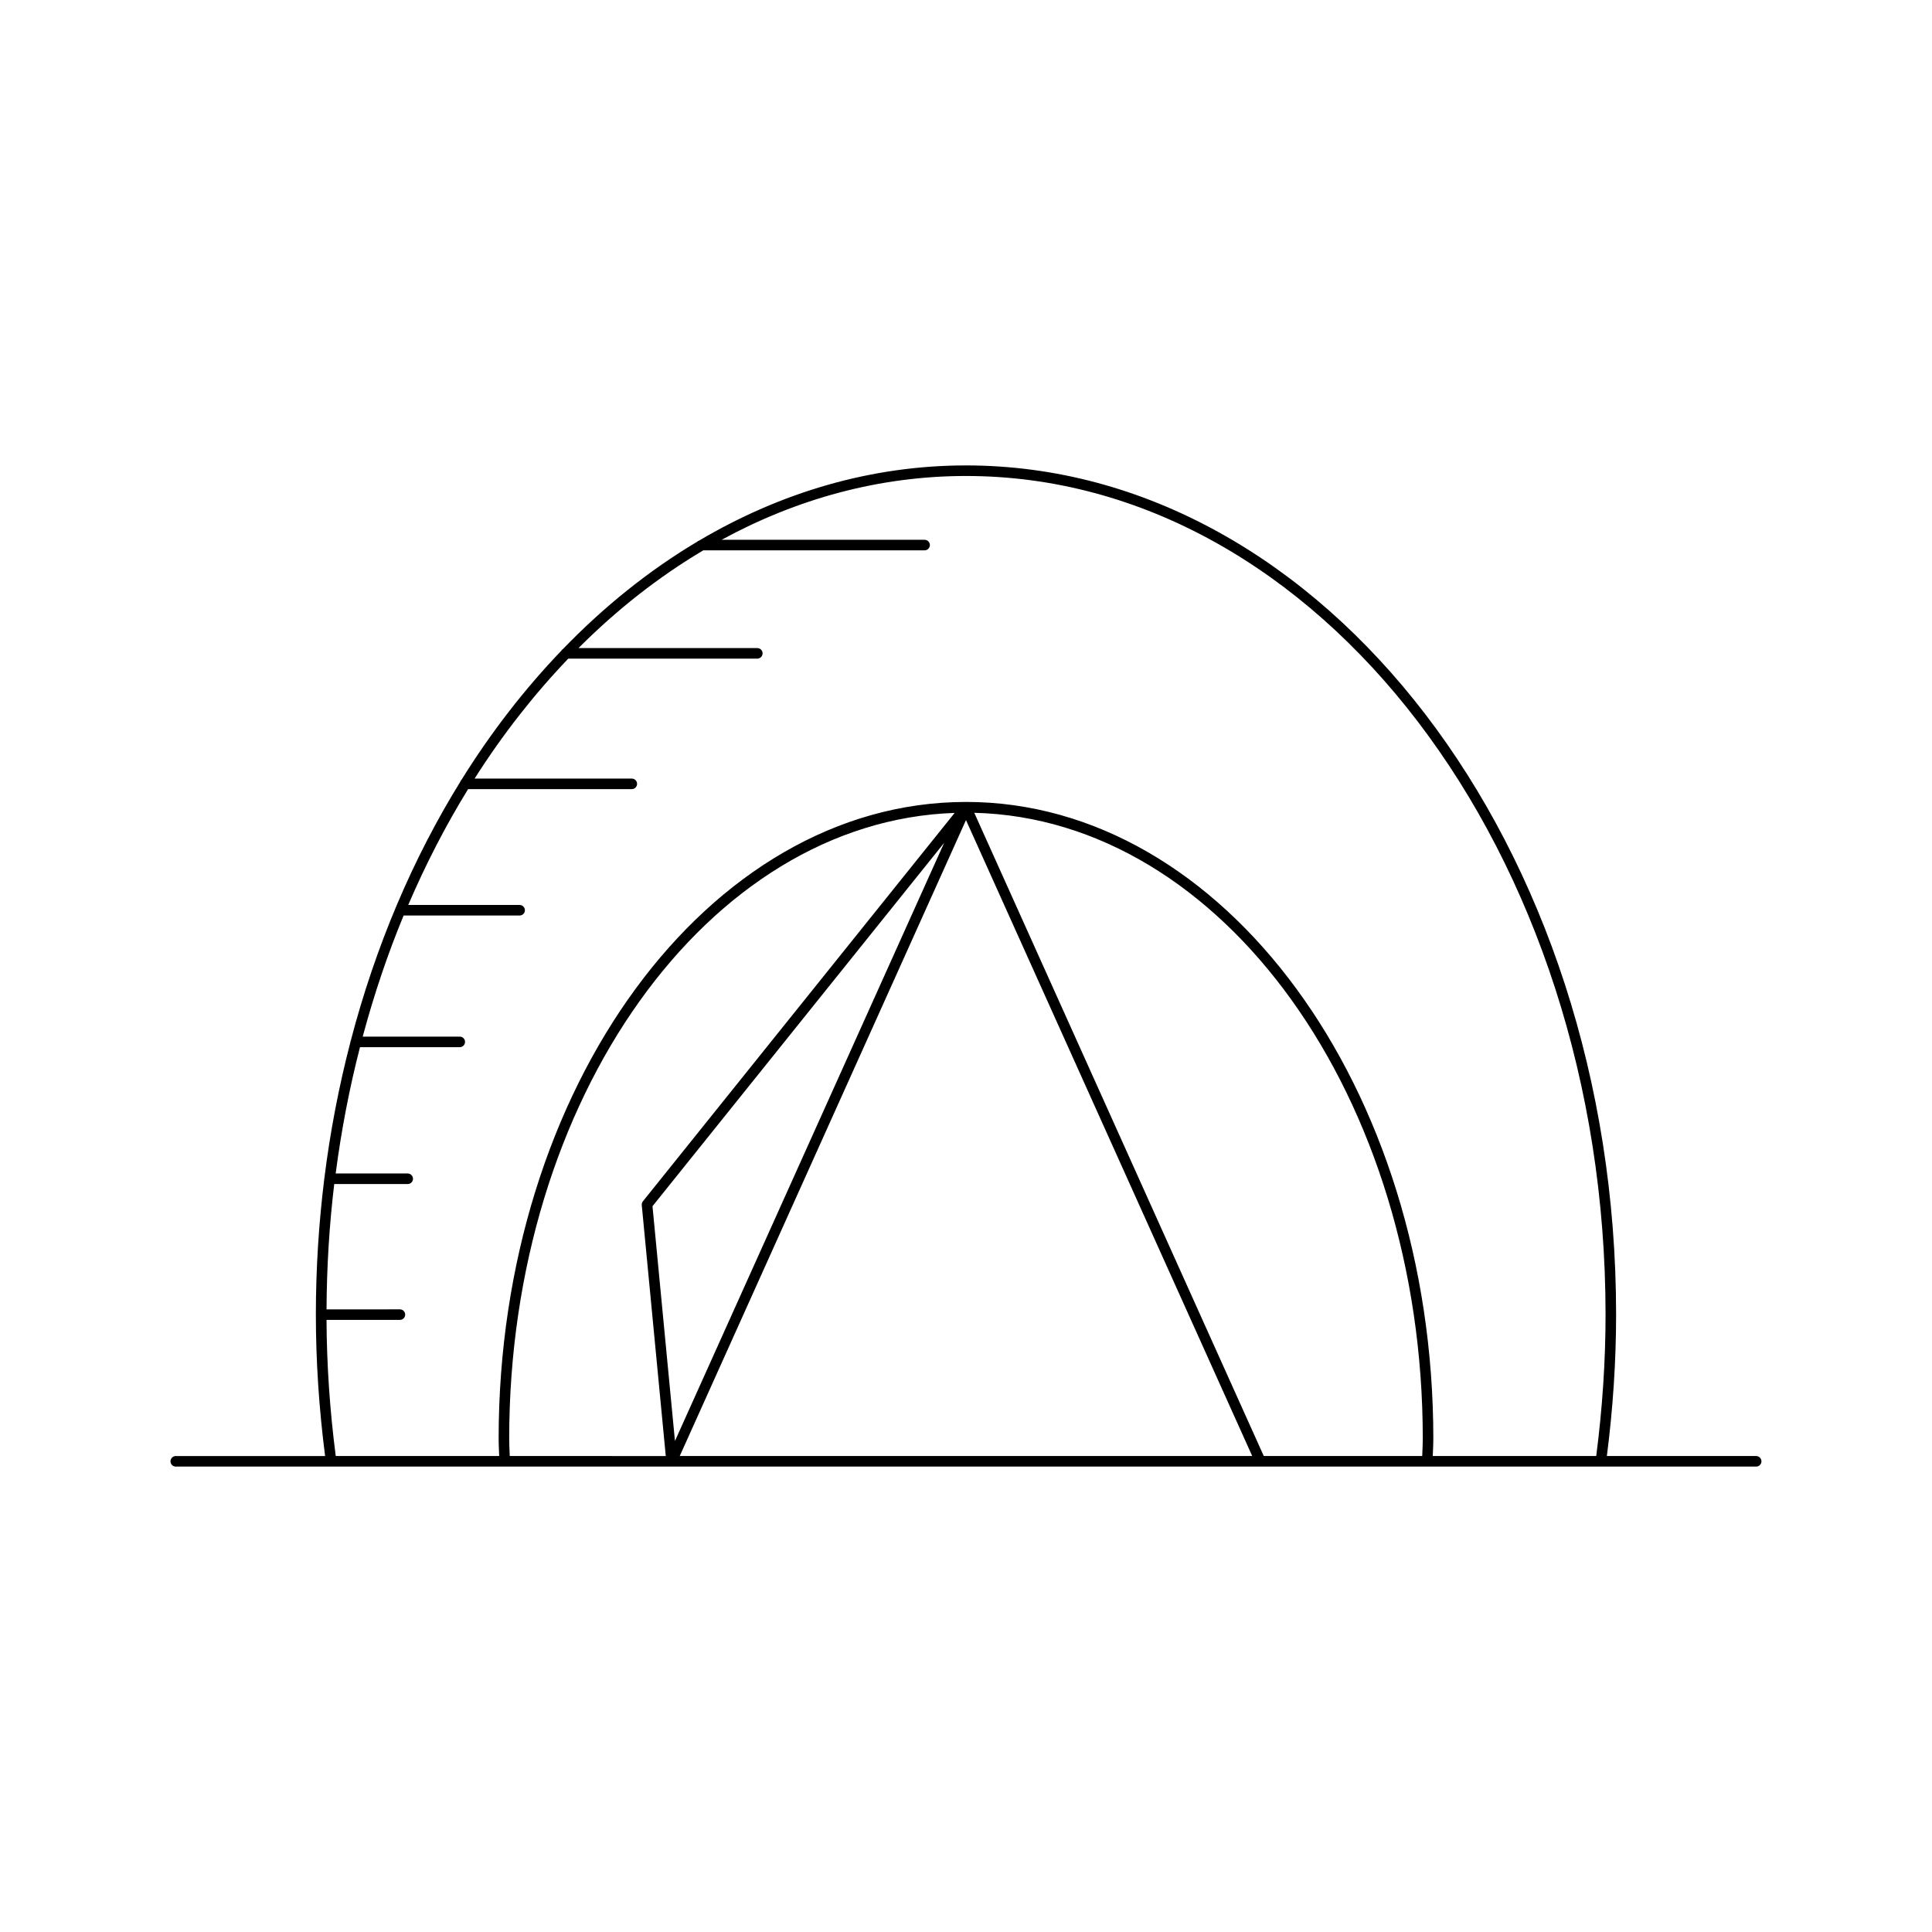 <?xml version="1.0" encoding="UTF-8"?>
<!-- Uploaded to: ICON Repo, www.iconrepo.com, Generator: ICON Repo Mixer Tools -->
<svg fill="#000000" width="800px" height="800px" version="1.1" viewBox="144 144 512 512" xmlns="http://www.w3.org/2000/svg">
 <path d="m609.41 529.86h-39.574c1.613-12.559 2.449-25.152 2.449-37.469 0-124.09-77.289-225.05-172.29-225.05-25.195 0-49.125 7.16-70.715 19.914-0.188 0.086-0.371 0.141-0.504 0.297-12.773 7.609-24.711 17.188-35.59 28.453-0.215 0.125-0.355 0.273-0.477 0.492-9.715 10.133-18.586 21.586-26.426 34.184-0.168 0.141-0.234 0.332-0.324 0.535-12.551 20.293-22.441 43.477-29.023 68.66-0.016 0.086-0.094 0.141-0.094 0.23 0 0.02 0.02 0.031 0.023 0.055-3.031 11.652-5.371 23.719-6.91 36.133-0.004 0.035-0.039 0.055-0.039 0.09 0 0.02 0.02 0.027 0.02 0.047-1.449 11.719-2.227 23.723-2.227 35.965 0 12.316 0.836 24.91 2.449 37.469h-39.574c-0.77 0-1.398 0.625-1.398 1.398 0 0.773 0.629 1.398 1.398 1.398h418.82c0.77 0 1.398-0.625 1.398-1.398 0-0.777-0.629-1.402-1.398-1.402zm-330.32 0c-0.012-0.328-0.023-0.656-0.039-0.98-0.055-1.203-0.109-2.406-0.109-3.629 0-90.113 52.691-163.63 118.05-165.82l-82.617 102.93c-0.223 0.285-0.332 0.645-0.301 1.008l6.363 66.496zm37.828-66.199 77.293-96.297-71.34 158.51zm7.223 66.199 75.855-168.53 75.852 168.53zm196.8-0.98c-0.016 0.328-0.023 0.656-0.039 0.98h-41.988l-76.723-170.46c65.734 1.617 118.86 75.371 118.86 165.85 0 1.223-0.055 2.426-0.109 3.629zm46.07 0.98h-43.312c0.012-0.285 0.02-0.57 0.031-0.852 0.062-1.246 0.117-2.492 0.117-3.758 0-93.039-55.559-168.73-123.85-168.73-0.035 0-0.066 0.004-0.102 0.004h-0.004-0.008c-68.242 0.086-123.74 75.742-123.74 168.73 0 1.266 0.055 2.508 0.113 3.754 0.012 0.285 0.02 0.57 0.031 0.852h-43.312c-1.566-12.086-2.387-24.199-2.445-36.07h19.449c0.77 0 1.398-0.625 1.398-1.398 0-0.773-0.629-1.398-1.398-1.398l-19.445 0.004c0.055-11.289 0.742-22.379 2.039-33.211h19.473c0.77 0 1.398-0.625 1.398-1.398 0-0.773-0.629-1.398-1.398-1.398h-19.09c1.492-11.484 3.66-22.66 6.441-33.477h26.445c0.77 0 1.398-0.625 1.398-1.398s-0.629-1.398-1.398-1.398h-25.723c2.988-11.121 6.602-21.859 10.844-32.094h30.742c0.77 0 1.398-0.625 1.398-1.398s-0.629-1.398-1.398-1.398h-29.52c4.641-10.824 9.949-21.086 15.859-30.695h43.387c0.77 0 1.398-0.625 1.398-1.398 0-0.773-0.629-1.398-1.398-1.398h-41.66c7.422-11.676 15.754-22.312 24.824-31.789h50.098c0.77 0 1.398-0.625 1.398-1.398s-0.629-1.398-1.398-1.398h-47.383c10.18-10.199 21.266-18.898 33.066-25.898h58.652c0.77 0 1.398-0.625 1.398-1.398 0-0.773-0.629-1.398-1.398-1.398h-53.789c19.965-10.879 41.832-16.91 64.758-16.91 93.457 0 169.49 99.703 169.49 222.25 0 12.312-0.844 24.91-2.473 37.469z"/>
</svg>